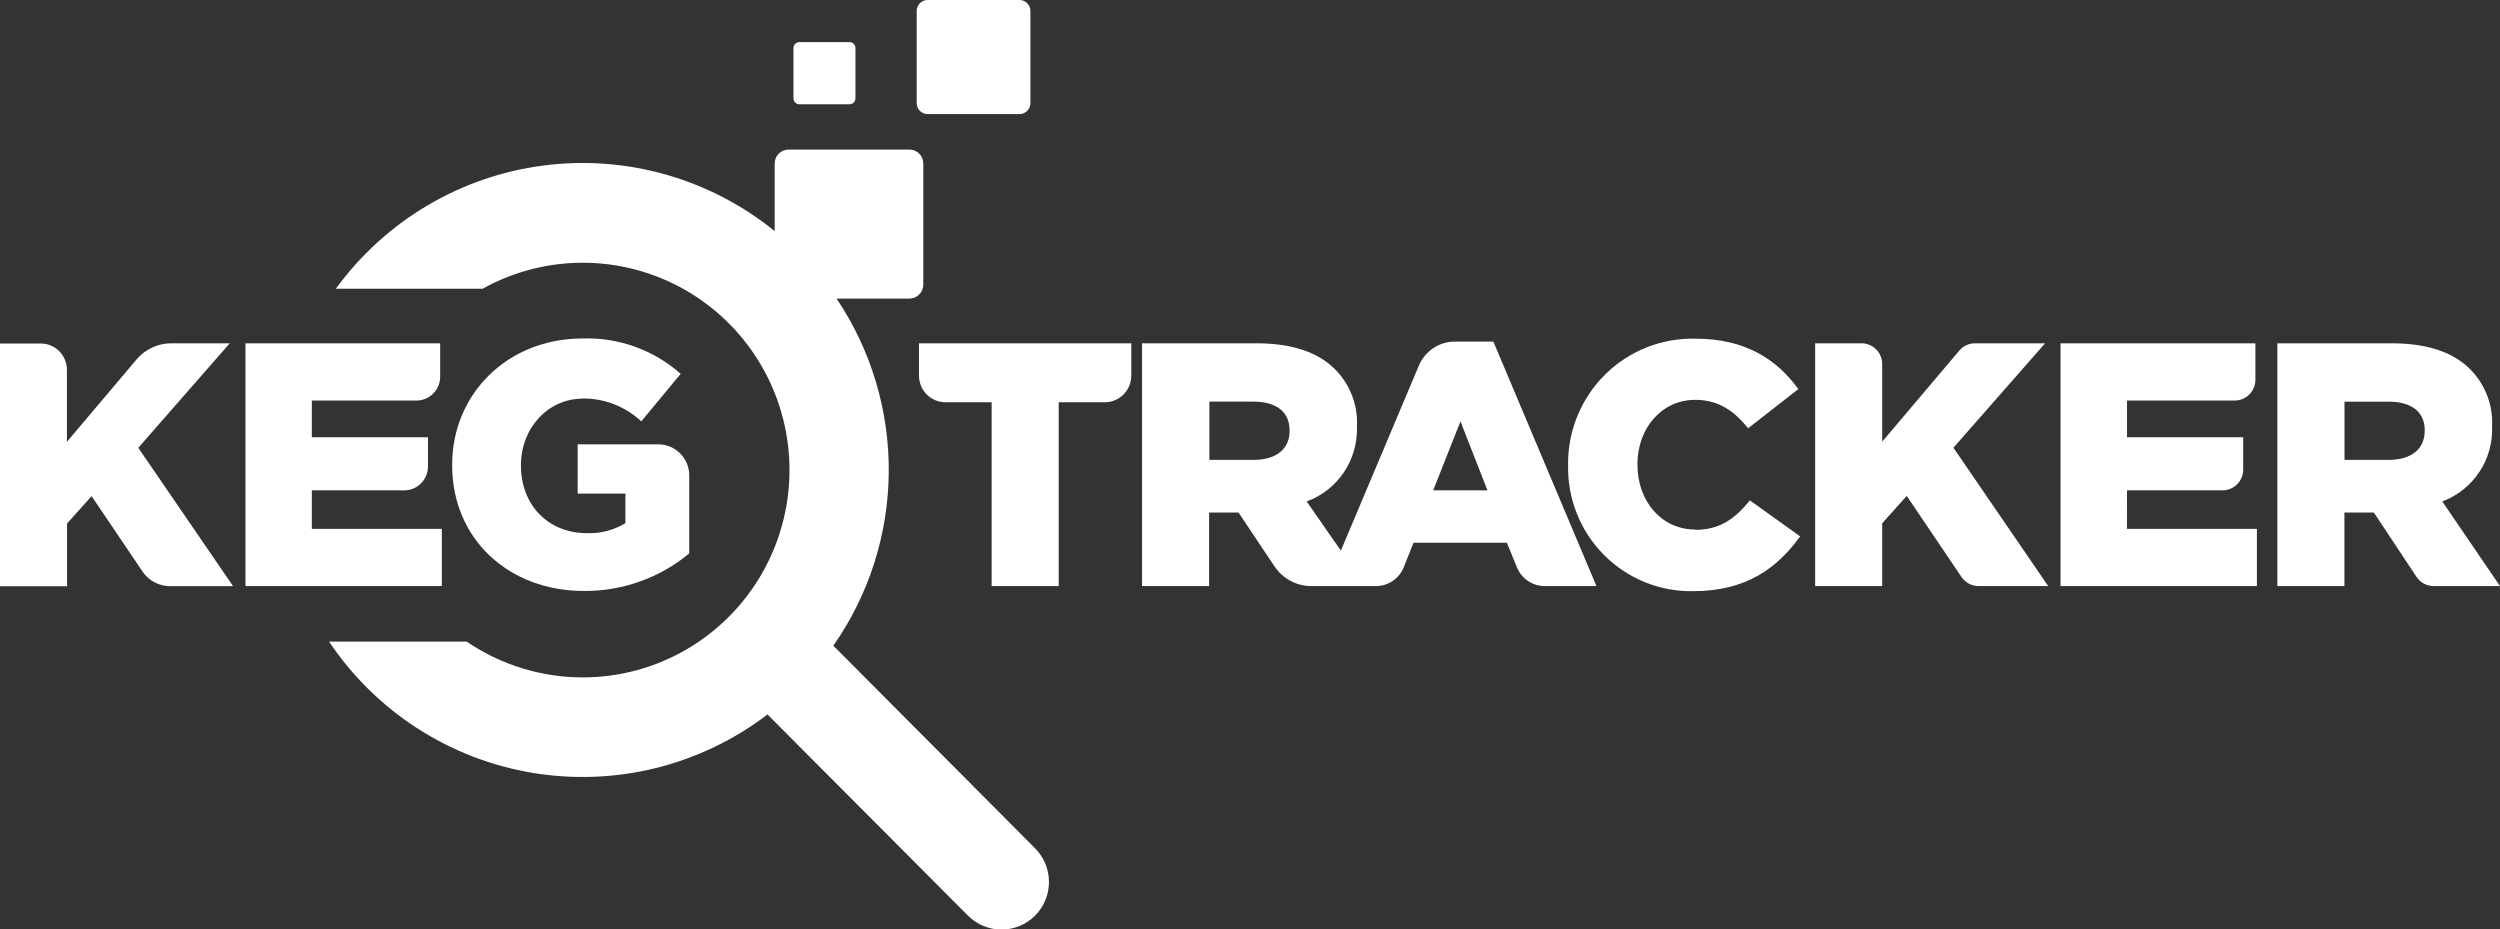 <svg width="269" height="100" viewBox="0 0 269 100" fill="none" xmlns="http://www.w3.org/2000/svg">
<rect x="0" y="0" width="269" height="100" fill="#333333" stroke="none"/>
<g clip-path="url(#clip0)">
<path d="M86.005 11.22H91.413C91.581 11.22 91.742 11.154 91.861 11.034C91.979 10.915 92.046 10.754 92.046 10.585V5.161C92.044 4.994 91.976 4.834 91.858 4.717C91.739 4.599 91.579 4.533 91.413 4.533H86.005C85.839 4.533 85.68 4.599 85.562 4.717C85.445 4.835 85.379 4.994 85.379 5.161V10.585C85.379 10.752 85.445 10.913 85.562 11.032C85.679 11.151 85.838 11.219 86.005 11.22Z" fill="white"/>
<path d="M99.833 12.274H109.698C110.01 12.274 110.308 12.15 110.528 11.929C110.749 11.708 110.872 11.409 110.872 11.097V1.178C110.872 0.865 110.749 0.566 110.528 0.345C110.308 0.124 110.01 0 109.698 0H99.81C99.498 0 99.2 0.124 98.98 0.345C98.759 0.566 98.636 0.865 98.636 1.178V11.097C98.636 11.409 98.759 11.708 98.98 11.929C99.2 12.15 99.498 12.274 99.81 12.274" fill="white"/>
<path d="M89.667 69.477C93.488 64.019 95.568 57.526 95.63 50.856C95.692 44.187 93.734 37.656 90.014 32.127H97.848C98.244 32.127 98.624 31.97 98.905 31.69C99.186 31.41 99.344 31.029 99.346 30.632V17.59C99.346 17.393 99.308 17.198 99.232 17.016C99.157 16.834 99.046 16.669 98.907 16.53C98.768 16.391 98.602 16.281 98.421 16.206C98.239 16.132 98.044 16.094 97.848 16.095H84.854C84.657 16.094 84.463 16.132 84.281 16.206C84.099 16.281 83.934 16.391 83.794 16.53C83.655 16.669 83.545 16.834 83.469 17.016C83.394 17.198 83.355 17.393 83.355 17.59V24.866C79.892 22.059 75.896 19.987 71.61 18.775C67.324 17.563 62.838 17.237 58.422 17.817C54.007 18.396 49.755 19.869 45.925 22.147C42.094 24.424 38.765 27.459 36.139 31.066H51.929C55.389 29.142 59.299 28.18 63.254 28.277C67.209 28.374 71.067 29.528 74.429 31.619C77.791 33.711 80.537 36.664 82.382 40.174C84.227 43.684 85.106 47.625 84.927 51.589C84.748 55.553 83.517 59.398 81.363 62.727C79.209 66.055 76.209 68.747 72.672 70.525C69.135 72.303 65.189 73.102 61.241 72.84C57.294 72.578 53.487 71.265 50.214 69.035H35.405C37.904 72.762 41.136 75.937 44.903 78.366C48.669 80.794 52.891 82.426 57.308 83.16C61.725 83.894 66.246 83.716 70.592 82.636C74.938 81.555 79.018 79.596 82.583 76.877L104.151 98.52C104.626 98.996 105.189 99.373 105.808 99.631C106.428 99.888 107.092 100.021 107.763 100.021C108.434 100.021 109.098 99.888 109.718 99.631C110.337 99.373 110.9 98.996 111.375 98.52C111.849 98.044 112.225 97.48 112.482 96.858C112.738 96.237 112.87 95.57 112.87 94.897C112.87 94.225 112.738 93.559 112.482 92.937C112.225 92.315 111.849 91.751 111.375 91.275L89.667 69.477Z" fill="white"/>
<path d="M24.721 36.939H18.432C17.723 36.939 17.022 37.094 16.378 37.392C15.733 37.691 15.162 38.125 14.701 38.667L7.2 47.539V39.791C7.201 39.419 7.129 39.052 6.988 38.709C6.847 38.366 6.64 38.054 6.379 37.791C6.118 37.528 5.807 37.32 5.466 37.178C5.124 37.035 4.758 36.962 4.388 36.962H0V63.084H7.215V56.327L9.857 53.382L15.35 61.519C15.678 61.998 16.117 62.39 16.63 62.66C17.143 62.93 17.714 63.07 18.293 63.068H25.076L14.879 48.183L24.721 36.939Z" fill="white"/>
<path d="M47.541 56.908H33.551V52.762H43.501C44.178 52.76 44.826 52.489 45.304 52.008C45.782 51.528 46.05 50.876 46.05 50.197V47.051H33.551V43.099H44.806C45.484 43.099 46.135 42.829 46.614 42.348C47.094 41.867 47.363 41.215 47.363 40.535V36.939H26.413V63.061H47.541V56.908Z" fill="white"/>
<path d="M62.721 42.875C65.051 42.863 67.298 43.744 69.002 45.339L73.243 40.224C70.336 37.65 66.558 36.289 62.682 36.42C54.61 36.42 48.653 42.386 48.653 50.004V50.073C48.653 57.985 54.718 63.588 62.829 63.588C66.962 63.619 70.975 62.19 74.162 59.55V51.143C74.16 50.26 73.809 49.413 73.187 48.789C72.564 48.164 71.721 47.813 70.84 47.811H62.157V53.111H67.294V56.288C66.041 57.054 64.589 57.429 63.123 57.365C58.998 57.365 56.054 54.343 56.054 50.128V50.05C56.054 46.059 58.959 42.89 62.721 42.89" fill="white"/>
<path d="M98.883 40.418C98.883 41.179 99.184 41.908 99.72 42.446C100.256 42.983 100.983 43.285 101.741 43.285H106.701V63.061H113.916V43.285H118.868C119.626 43.285 120.353 42.983 120.889 42.446C121.425 41.908 121.726 41.179 121.726 40.418V36.939H98.883V40.418Z" fill="white"/>
<path d="M156.528 36.753C155.702 36.758 154.895 37.007 154.208 37.469C153.522 37.93 152.985 38.584 152.666 39.349L144.276 59.248L140.599 53.956C142.228 53.361 143.628 52.265 144.599 50.825C145.57 49.384 146.063 47.673 146.007 45.935V45.858C146.062 44.738 145.884 43.619 145.485 42.572C145.086 41.525 144.475 40.572 143.689 39.775C141.943 37.985 139.185 36.939 135.191 36.939H122.885V63.061H130.1V55.149H133.268L137.13 60.93C137.565 61.585 138.154 62.122 138.845 62.494C139.537 62.866 140.309 63.061 141.093 63.061H148.046C148.693 63.061 149.324 62.867 149.86 62.504C150.396 62.14 150.811 61.624 151.051 61.023L152.094 58.396H162.137L163.219 61.038C163.46 61.636 163.875 62.149 164.409 62.509C164.943 62.87 165.572 63.062 166.216 63.061H171.778L160.685 36.753H156.528ZM138.76 46.385C138.76 48.283 137.354 49.484 134.898 49.484H130.131V43.215H134.859C137.277 43.215 138.76 44.262 138.76 46.315V46.385ZM154.211 52.762L157.147 45.339L160.051 52.762H154.211Z" fill="white"/>
<path d="M182.408 56.978C178.762 56.978 176.189 53.917 176.189 50.004V49.926C176.189 46.122 178.762 43.022 182.408 43.022C184.895 43.022 186.61 44.215 188.094 46.083L193.501 41.867C191.184 38.659 187.777 36.443 182.454 36.443C180.654 36.395 178.863 36.712 177.188 37.375C175.513 38.039 173.989 39.034 172.707 40.303C171.425 41.572 170.411 43.087 169.727 44.758C169.043 46.429 168.703 48.221 168.727 50.027V50.097C168.694 51.877 169.019 53.646 169.683 55.298C170.346 56.949 171.333 58.45 172.587 59.711C173.84 60.972 175.334 61.967 176.979 62.637C178.623 63.307 180.386 63.638 182.161 63.611C187.924 63.611 191.238 61.108 193.694 57.714L188.287 53.84C186.742 55.738 185.127 57.009 182.416 57.009" fill="white"/>
<path d="M220.053 36.939H212.529C212.206 36.936 211.887 37.004 211.593 37.138C211.3 37.272 211.039 37.468 210.829 37.714L202.524 47.524V39.178C202.525 38.885 202.469 38.594 202.357 38.322C202.246 38.05 202.082 37.803 201.876 37.595C201.669 37.387 201.423 37.222 201.153 37.11C200.882 36.997 200.592 36.939 200.3 36.939H195.309V63.061H202.524V56.304L205.166 53.359L211.053 62.077C211.256 62.38 211.531 62.629 211.853 62.801C212.175 62.972 212.535 63.062 212.899 63.061H220.385L210.188 48.175L220.053 36.939Z" fill="white"/>
<path d="M228.867 52.762H239.134C239.427 52.763 239.717 52.706 239.988 52.595C240.259 52.483 240.505 52.319 240.712 52.111C240.92 51.904 241.084 51.658 241.197 51.386C241.309 51.115 241.367 50.824 241.367 50.531V47.051H228.867V43.099H240.455C240.748 43.099 241.038 43.041 241.308 42.929C241.579 42.816 241.825 42.651 242.031 42.443C242.238 42.235 242.402 41.988 242.513 41.716C242.624 41.445 242.681 41.154 242.68 40.86V36.939H221.714V63.061H242.842V56.908H228.86L228.867 52.762Z" fill="white"/>
<path d="M262.789 53.956C264.408 53.352 265.797 52.252 266.76 50.813C267.722 49.374 268.208 47.667 268.15 45.935V45.858C268.203 44.739 268.025 43.62 267.626 42.573C267.227 41.526 266.616 40.574 265.833 39.775C264.087 37.985 261.329 36.939 257.335 36.939H245.044V63.061H252.259V55.149H255.427L260.008 62.061C260.211 62.368 260.486 62.62 260.81 62.795C261.133 62.969 261.495 63.06 261.862 63.061H269L262.789 53.956ZM260.896 46.385C260.896 48.283 259.483 49.484 257.034 49.484H252.267V43.216H256.995C259.413 43.216 260.904 44.262 260.904 46.315L260.896 46.385Z" fill="white"/>
</g>
<defs>
<clipPath id="clip0">
<rect width="269" height="100" fill="white"/>
</clipPath>
</defs>
</svg>

